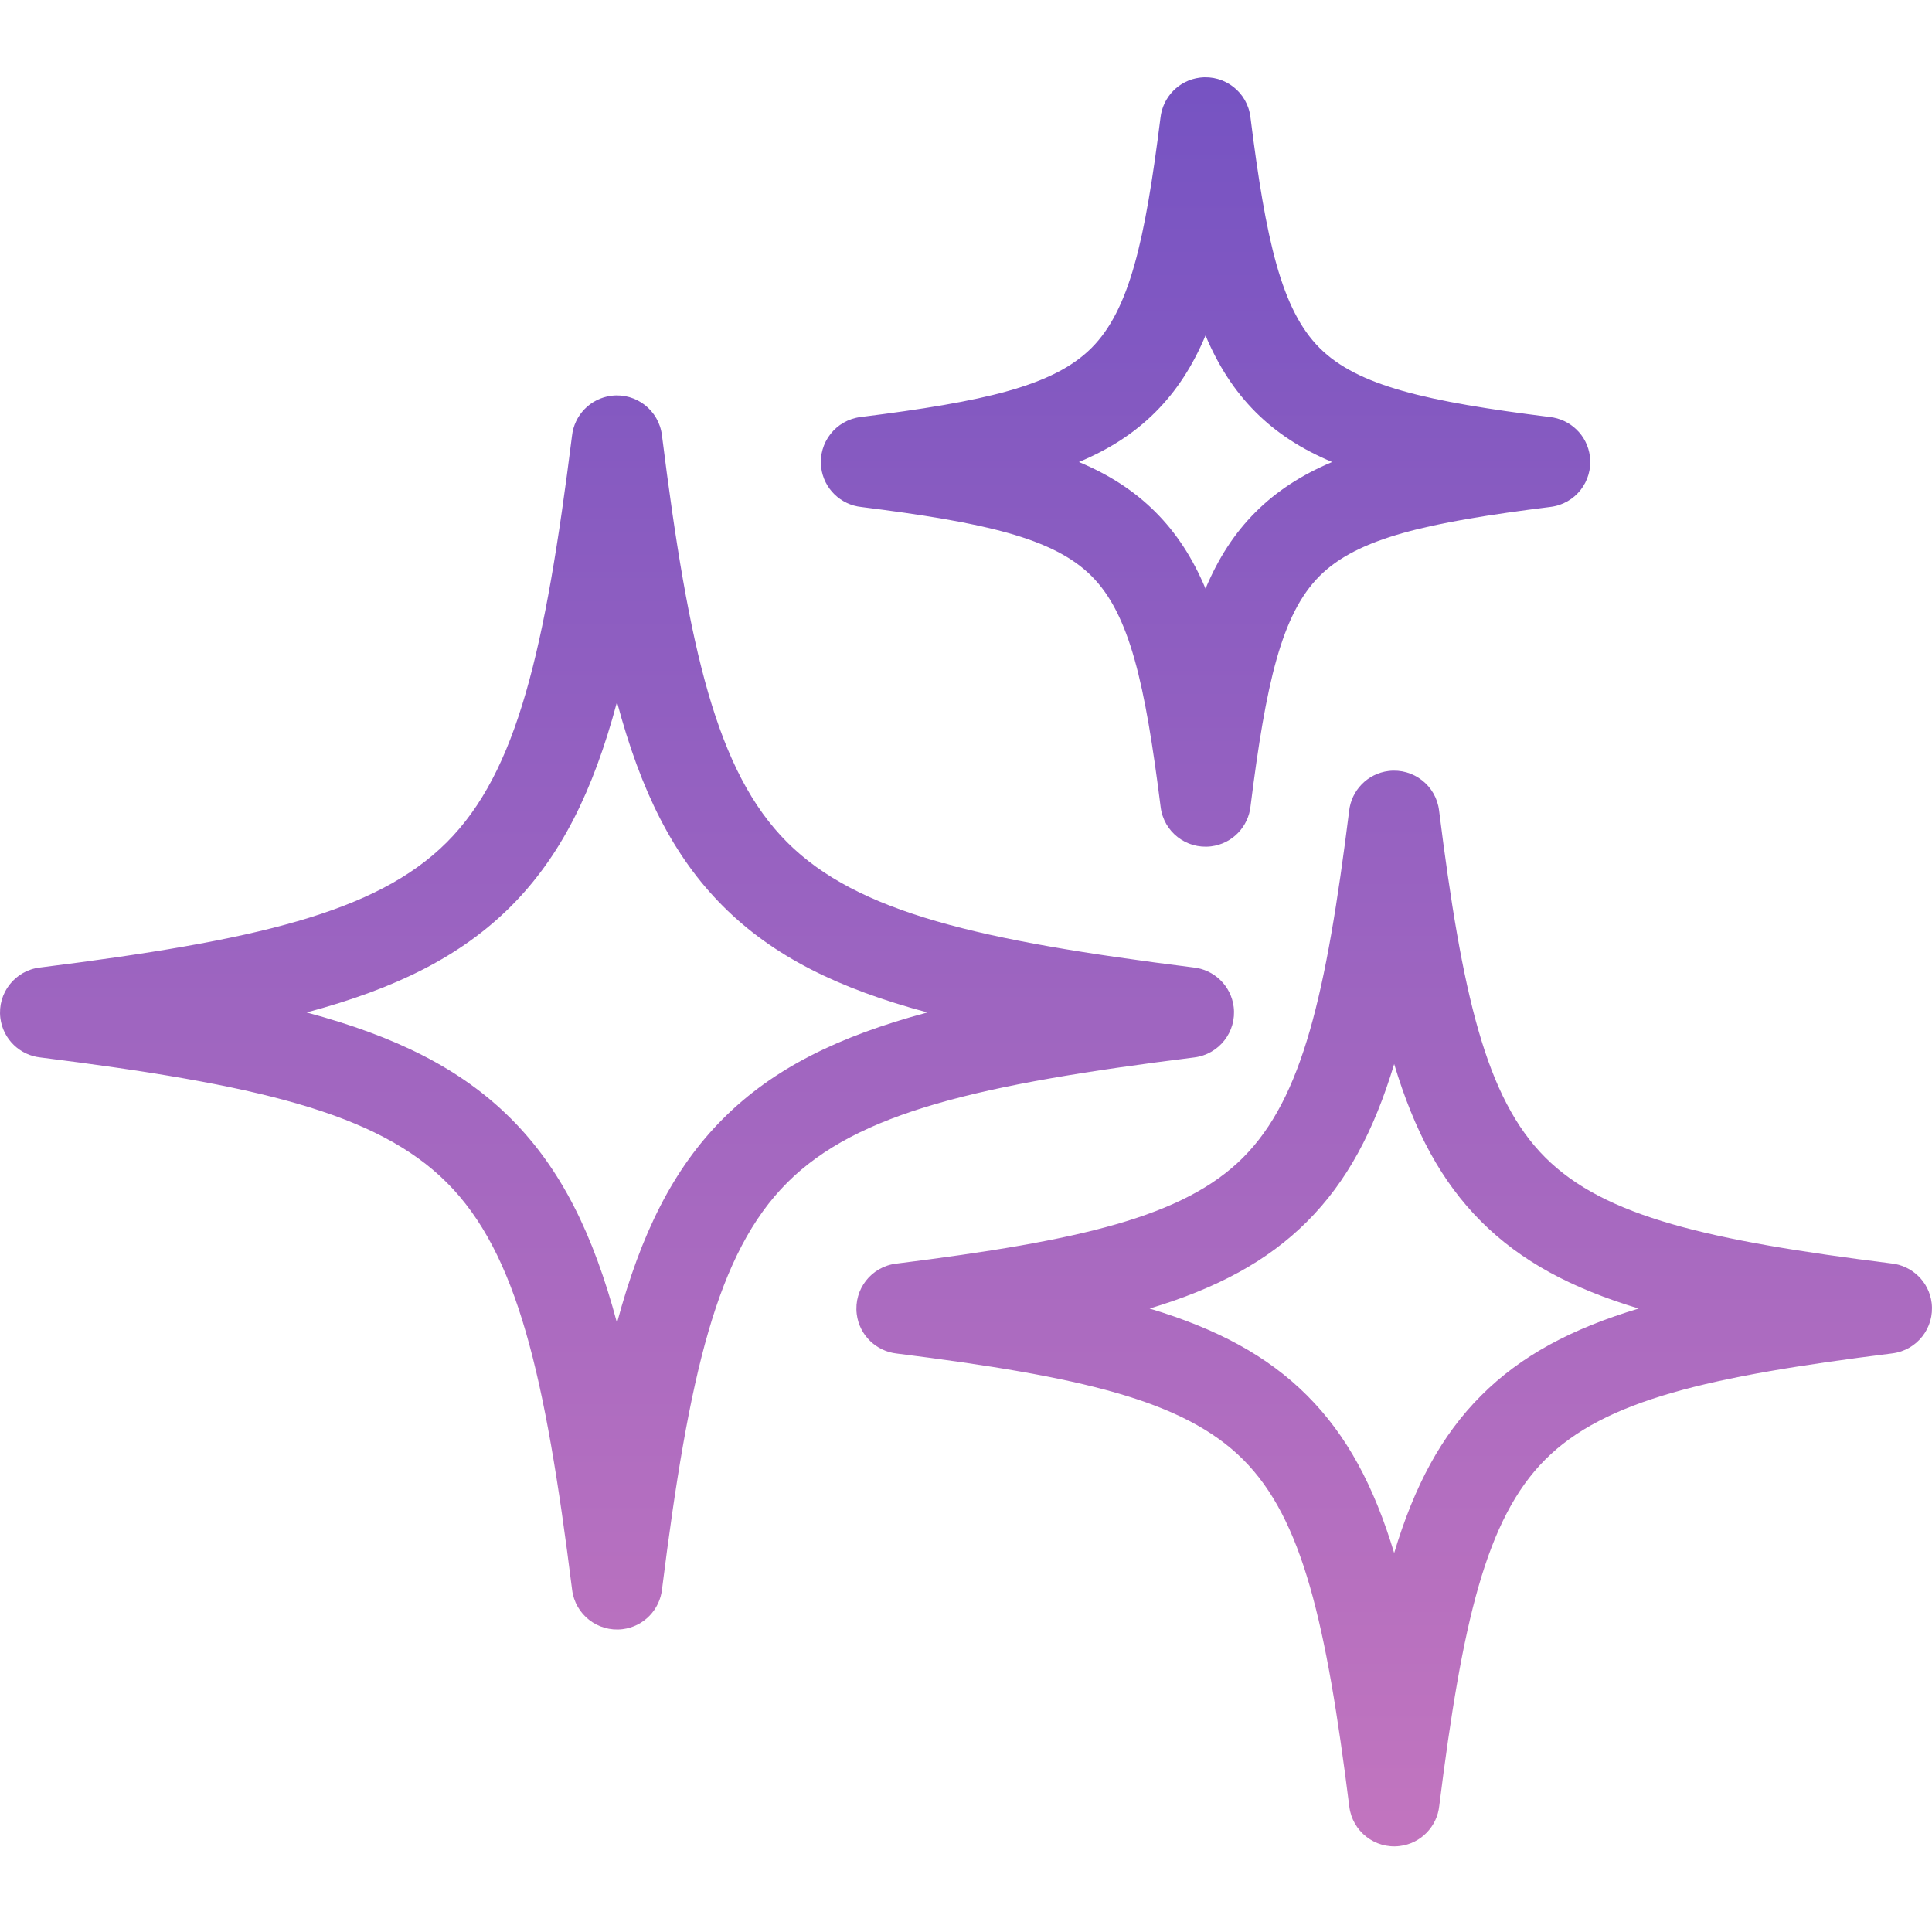 <svg width="50" height="50" viewBox="0 0 50 50" fill="none" xmlns="http://www.w3.org/2000/svg">
<path d="M15.968 18.168C15.349 20.48 14.514 22.162 13.222 23.456C11.928 24.749 10.247 25.584 7.935 26.202C10.247 26.822 11.928 27.657 13.222 28.949C14.515 30.242 15.35 31.924 15.968 34.236C16.588 31.924 17.423 30.242 18.715 28.949C20.009 27.655 21.69 26.82 24.002 26.202C21.69 25.583 20.009 24.749 18.715 23.456C17.421 22.162 16.586 20.48 15.968 18.168ZM31.199 8.682C30.867 9.472 30.451 10.116 29.904 10.664C29.358 11.21 28.712 11.626 27.923 11.957C28.712 12.289 29.358 12.705 29.904 13.252C30.451 13.8 30.867 14.444 31.199 15.234C31.53 14.446 31.946 13.8 32.494 13.252C33.041 12.707 33.686 12.29 34.475 11.957C33.686 11.626 33.041 11.21 32.494 10.664C31.948 10.116 31.532 9.472 31.199 8.682ZM28.247 9.006C29.233 8.02 29.634 6.228 30.033 3.049C30.09 2.519 30.504 2.076 31.056 2.009C31.7 1.931 32.283 2.387 32.361 3.03C32.761 6.221 33.163 8.018 34.151 9.005C35.136 9.991 36.928 10.393 40.107 10.792C40.637 10.848 41.08 11.263 41.147 11.815C41.225 12.458 40.769 13.041 40.126 13.119C36.935 13.52 35.138 13.92 34.151 14.907C33.165 15.893 32.763 17.685 32.364 20.864C32.309 21.394 31.893 21.837 31.341 21.904C30.698 21.982 30.115 21.526 30.037 20.883C29.636 17.692 29.236 15.895 28.249 14.908C27.263 13.922 25.471 13.52 22.292 13.121C21.762 13.066 21.319 12.65 21.252 12.098C21.174 11.455 21.631 10.872 22.272 10.793C25.463 10.393 27.26 9.993 28.247 9.006ZM36.081 27.537C35.556 29.277 34.859 30.582 33.828 31.613C32.798 32.643 31.493 33.34 29.752 33.865C31.493 34.389 32.799 35.087 33.828 36.116C34.859 37.147 35.556 38.453 36.081 40.192C36.605 38.451 37.302 37.147 38.333 36.116C39.364 35.085 40.668 34.388 42.409 33.865C40.668 33.341 39.364 32.643 38.333 31.613C37.302 30.582 36.605 29.276 36.081 27.537ZM32.172 29.956C33.709 28.418 34.321 25.733 34.915 20.993C34.97 20.463 35.386 20.02 35.938 19.953C36.58 19.875 37.165 20.332 37.243 20.974C37.839 25.725 38.45 28.415 39.99 29.954C41.526 31.492 44.211 32.103 48.951 32.698C49.481 32.753 49.924 33.169 49.991 33.721C50.069 34.364 49.613 34.947 48.971 35.026C44.219 35.62 41.531 36.233 39.992 37.772C38.454 39.31 37.842 41.995 37.248 46.735C37.193 47.266 36.777 47.708 36.225 47.775C35.584 47.854 34.998 47.397 34.92 46.754C34.324 42.004 33.713 39.313 32.173 37.774C30.636 36.236 27.952 35.625 23.212 35.03C22.682 34.974 22.239 34.559 22.172 34.007C22.094 33.364 22.55 32.781 23.193 32.703C27.944 32.108 30.634 31.495 32.173 29.956H32.172ZM11.563 21.799C13.386 19.977 14.107 16.829 14.803 11.283C14.858 10.752 15.274 10.31 15.826 10.242C16.467 10.164 17.052 10.621 17.131 11.264C17.827 16.823 18.548 19.974 20.372 21.799C22.194 23.621 25.341 24.342 30.888 25.038C31.418 25.093 31.861 25.509 31.928 26.061C32.006 26.704 31.549 27.287 30.908 27.366C25.349 28.062 22.197 28.783 20.373 30.607C18.551 32.429 17.83 35.576 17.134 41.123C17.079 41.653 16.663 42.096 16.111 42.163C15.47 42.241 14.884 41.785 14.806 41.142C14.11 35.583 13.389 32.431 11.565 30.607C9.743 28.785 6.596 28.064 1.049 27.367C0.519 27.312 0.076 26.896 0.009 26.344C-0.069 25.701 0.387 25.118 1.029 25.04C6.588 24.344 9.739 23.622 11.563 21.799Z" fill="url(#paint0_linear_10648_194364)"/>
<defs>
<linearGradient id="paint0_linear_10648_194364" x1="25" y1="2" x2="25" y2="47.784" gradientUnits="userSpaceOnUse">
<stop stop-color="#7653C2"/>
<stop offset="1" stop-color="#C275BF"/>
</linearGradient>
</defs>
</svg>
